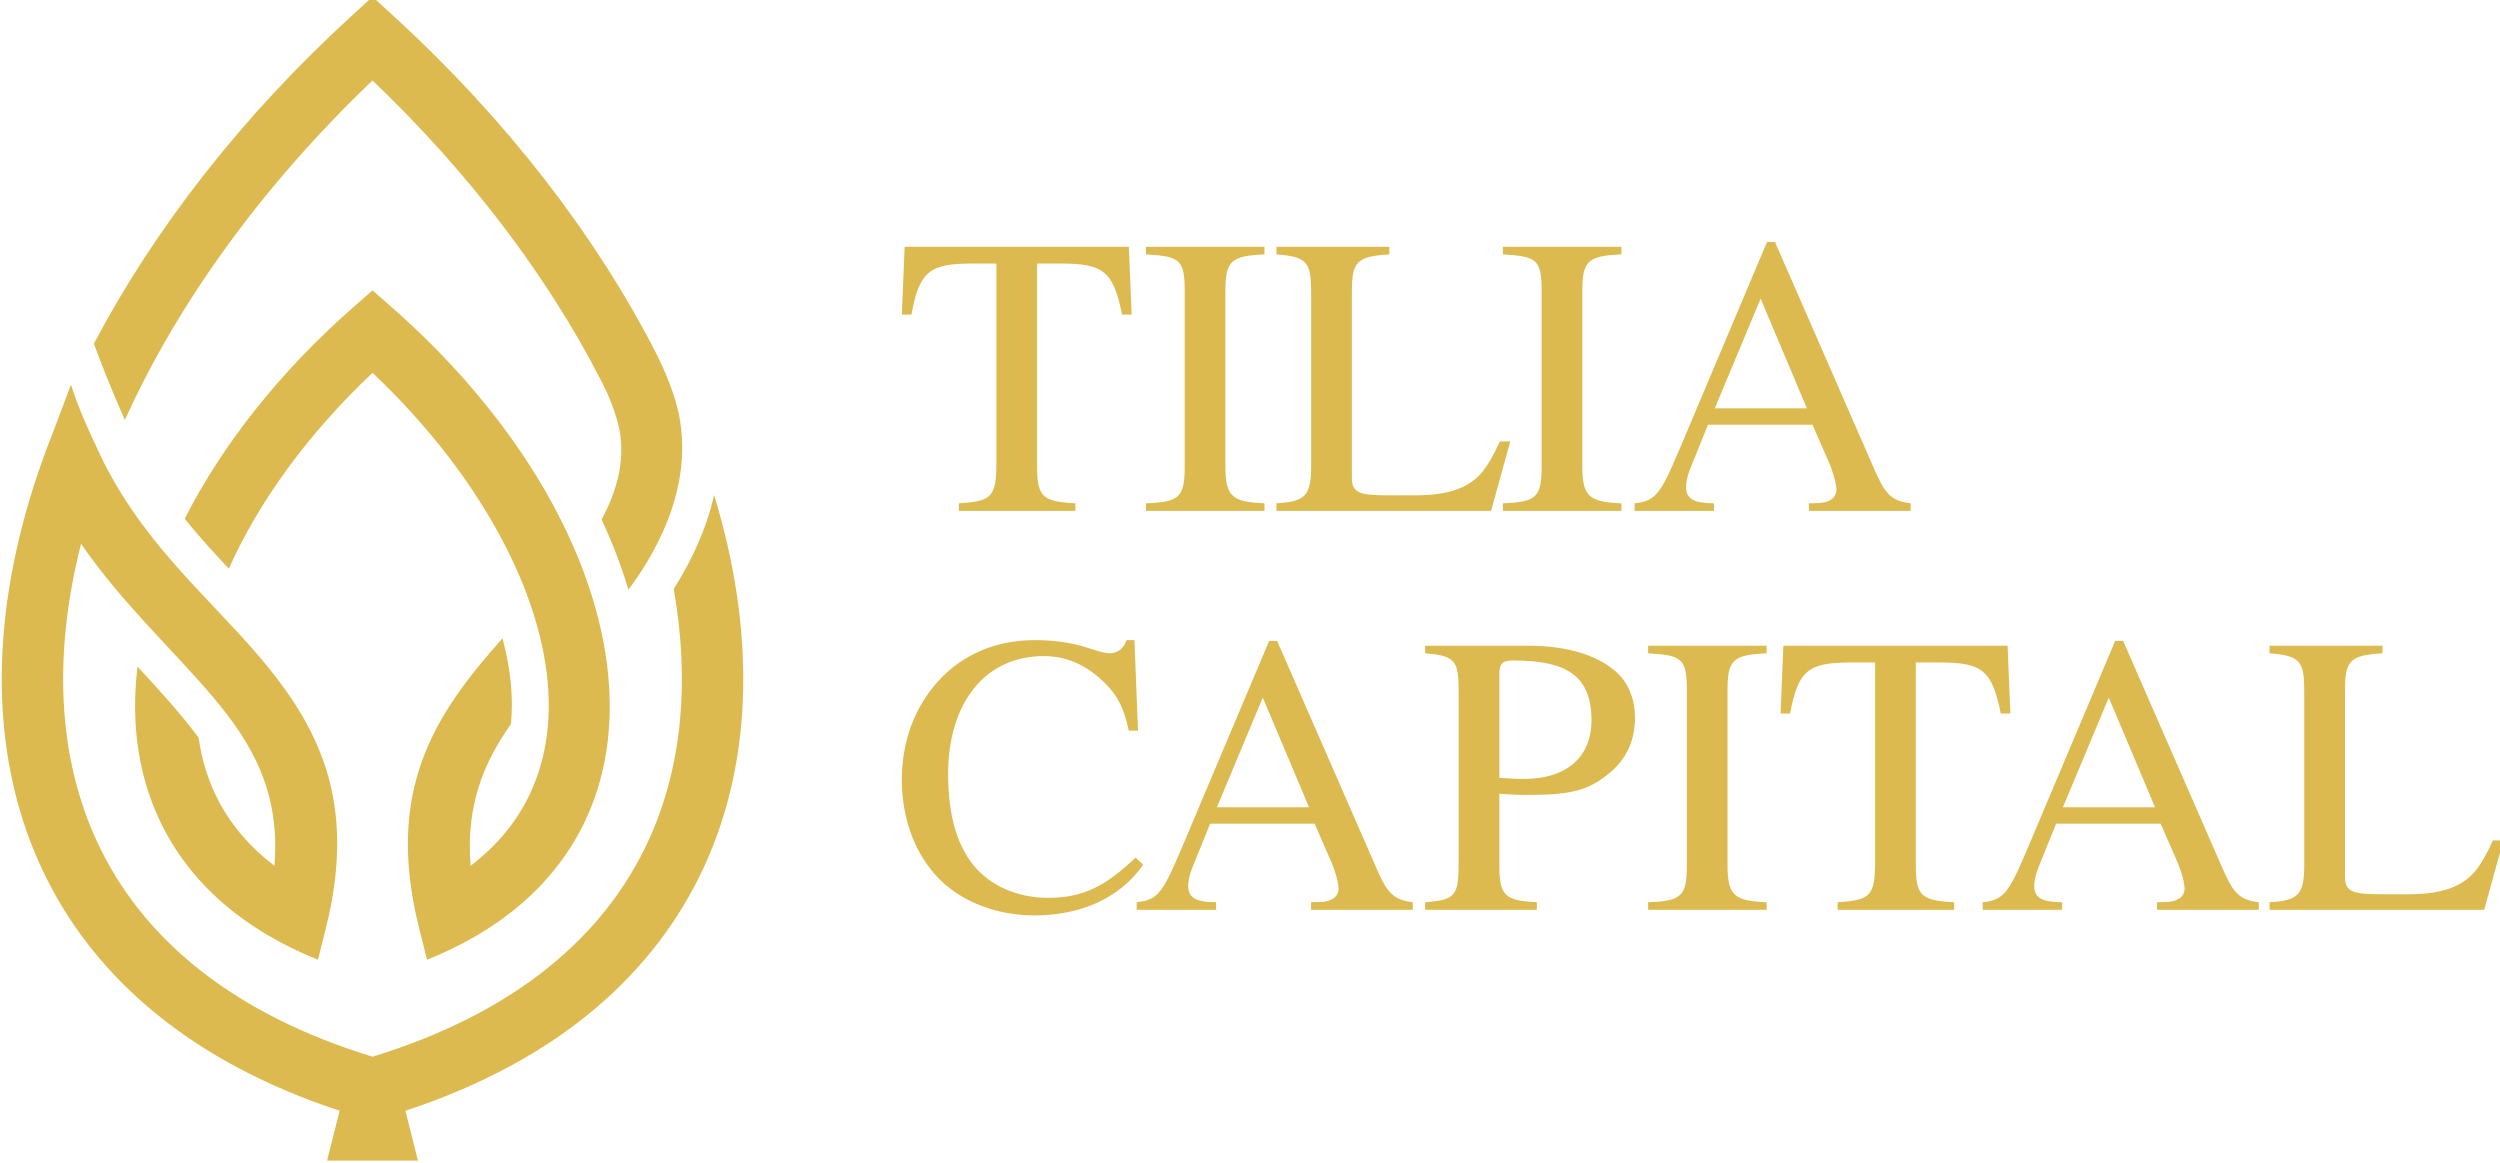 <?xml version="1.0" encoding="UTF-8" standalone="no"?>
<svg
   xmlns:dc="http://purl.org/dc/elements/1.1/"
   xmlns:cc="http://creativecommons.org/ns#"
   xmlns:rdf="http://www.w3.org/1999/02/22-rdf-syntax-ns#"
   xmlns:svg="http://www.w3.org/2000/svg"
   xmlns="http://www.w3.org/2000/svg"
   xmlns:sodipodi="http://sodipodi.sourceforge.net/DTD/sodipodi-0.dtd"
   xmlns:inkscape="http://www.inkscape.org/namespaces/inkscape"
   width="65.729mm"
   height="30.58mm"
   viewBox="0 0 65.729 30.58"
   version="1.1"
   id="svg970"
   inkscape:version="1.0.2 (1.0.2+r75+1)"
   sodipodi:docname="tilia-logo.svg">
  <defs
     id="defs964" />
  <sodipodi:namedview
     id="base"
     pagecolor="#ffffff"
     bordercolor="#666666"
     borderopacity="1.0"
     inkscape:pageopacity="0.0"
     inkscape:pageshadow="2"
     inkscape:zoom="2.8"
     inkscape:cx="-34.449463"
     inkscape:cy="115.84343"
     inkscape:document-units="mm"
     inkscape:current-layer="layer1"
     inkscape:document-rotation="0"
     showgrid="false"
     fit-margin-top="0"
     fit-margin-left="0"
     fit-margin-right="0"
     fit-margin-bottom="0"
     inkscape:window-width="3840"
     inkscape:window-height="2051"
     inkscape:window-x="0"
     inkscape:window-y="0"
     inkscape:window-maximized="1" />
  <g
     inkscape:label="Layer 1"
     inkscape:groupmode="layer"
     id="layer1"
     transform="translate(-74.48,-183.525)">
    <g
       id="g938"
       transform="matrix(0.353,0,0,-0.353,2.345,318.893)">
      <path
         d="m 288.634,360.046 -0.208,5.051 h -16.699 l -0.208,-5.051 h 0.714 c 0.594,3.269 1.396,3.804 4.546,3.804 h 1.782 v -14.768 c 0,-2.614 -0.327,-2.941 -2.793,-3.09 v -0.564 h 8.676 v 0.564 c -2.436,0.119 -2.852,0.476 -2.852,2.734 v 15.124 h 1.753 c 3.15,0 3.922,-0.535 4.576,-3.804 z"
         style="fill:#dcba4f;fill-opacity:1;fill-rule:nonzero;stroke:none"
         id="path46" />
      <path
         d="m 298.528,345.428 v 0.564 c -2.436,0.089 -2.912,0.535 -2.912,2.764 v 13.043 c 0,2.259 0.416,2.615 2.912,2.734 v 0.564 h -8.825 v -0.564 c 2.526,-0.149 2.883,-0.386 2.883,-2.734 v -13.043 c 0,-2.318 -0.387,-2.675 -2.883,-2.764 v -0.564 z"
         style="fill:#dcba4f;fill-opacity:1;fill-rule:nonzero;stroke:none"
         id="path48" />
      <path
         d="m 316.831,350.598 h -0.773 c -0.475,-1.04 -0.861,-1.694 -1.247,-2.199 -1.011,-1.278 -2.615,-1.812 -5.022,-1.812 h -2.08 c -2.169,0 -2.674,0.208 -2.674,1.337 v 13.786 c 0,2.288 0.357,2.674 2.793,2.823 v 0.564 h -8.409 v -0.564 c 2.318,-0.178 2.585,-0.594 2.585,-2.882 v -12.806 c 0,-2.258 -0.386,-2.734 -2.585,-2.853 v -0.564 h 15.986 z"
         style="fill:#dcba4f;fill-opacity:1;fill-rule:nonzero;stroke:none"
         id="path50" />
      <path
         d="m 325.112,345.428 v 0.564 c -2.436,0.089 -2.912,0.535 -2.912,2.764 v 13.043 c 0,2.259 0.416,2.615 2.912,2.734 v 0.564 h -8.824 v -0.564 c 2.525,-0.149 2.882,-0.386 2.882,-2.734 v -13.043 c 0,-2.318 -0.387,-2.675 -2.882,-2.764 v -0.564 z"
         style="fill:#dcba4f;fill-opacity:1;fill-rule:nonzero;stroke:none"
         id="path52" />
      <path
         d="m 346.654,345.428 v 0.564 c -1.545,0.179 -1.961,0.803 -2.793,2.734 l -7.31,16.728 h -0.594 l -6.121,-14.5 c -1.753,-4.159 -2.02,-4.783 -3.743,-4.962 v -0.564 h 5.912 v 0.564 c -1.426,0 -2.079,0.297 -2.079,1.219 0,0.356 0.118,0.861 0.267,1.247 l 1.367,3.388 h 7.784 l 1.219,-2.793 c 0.356,-0.832 0.564,-1.634 0.564,-2.08 0,-0.268 -0.178,-0.594 -0.416,-0.713 -0.356,-0.208 -0.564,-0.268 -1.634,-0.268 v -0.564 z m -7.726,7.636 h -6.863 l 3.417,8.171 z"
         style="fill:#dcba4f;fill-opacity:1;fill-rule:nonzero;stroke:none"
         id="path54" />
      <path
         d="m 288.931,319.608 c -2.228,-2.11 -3.863,-3.001 -6.537,-3.001 -2.05,0 -3.981,0.743 -5.289,2.139 -1.396,1.515 -2.139,3.833 -2.139,7.101 0,5.141 2.644,8.765 7.131,8.765 1.931,0 3.476,-0.861 4.784,-2.258 0.743,-0.802 1.188,-1.664 1.545,-3.298 h 0.683 l -0.267,6.745 h -0.594 c -0.179,-0.624 -0.684,-0.981 -1.248,-0.981 -0.505,0 -1.427,0.357 -2.051,0.535 -1.188,0.327 -2.377,0.446 -3.535,0.446 -2.764,0 -5.319,-0.981 -7.22,-3.09 -1.694,-1.902 -2.675,-4.368 -2.675,-7.339 0,-2.942 1.04,-5.645 2.853,-7.428 1.723,-1.694 4.308,-2.645 7.012,-2.645 3.506,0 6.388,1.308 8.111,3.774 z"
         style="fill:#dcba4f;fill-opacity:1;fill-rule:nonzero;stroke:none"
         id="path56" />
      <path
         d="m 309.572,315.715 v 0.565 c -1.545,0.178 -1.961,0.802 -2.792,2.733 l -7.31,16.729 h -0.594 l -6.121,-14.5 c -1.753,-4.16 -2.02,-4.784 -3.744,-4.962 v -0.565 h 5.913 v 0.565 c -1.426,0 -2.08,0.297 -2.08,1.218 0,0.357 0.119,0.862 0.268,1.248 l 1.367,3.387 h 7.784 l 1.218,-2.793 c 0.357,-0.832 0.565,-1.634 0.565,-2.08 0,-0.267 -0.178,-0.594 -0.416,-0.713 -0.357,-0.208 -0.565,-0.267 -1.634,-0.267 v -0.565 z m -7.725,7.636 h -6.863 l 3.417,8.171 z"
         style="fill:#dcba4f;fill-opacity:1;fill-rule:nonzero;stroke:none"
         id="path58" />
      <path
         d="m 310.494,335.385 v -0.565 c 2.198,-0.178 2.495,-0.534 2.495,-2.733 V 319.34 c 0,-2.555 -0.178,-2.882 -2.495,-3.06 v -0.565 h 8.319 v 0.565 c -2.407,0.119 -2.793,0.505 -2.793,2.763 v 5.319 c 0.802,-0.06 1.278,-0.089 2.05,-0.089 3.179,0 4.635,0.267 6.359,1.812 1.099,0.98 1.693,2.318 1.693,3.892 0,1.486 -0.505,2.704 -1.485,3.536 -1.337,1.129 -3.477,1.872 -6.448,1.872 z m 5.526,-2.169 c 0,0.802 0.178,1.07 1.04,1.07 4.041,0 5.824,-1.189 5.824,-4.457 0,-2.674 -1.783,-4.368 -5.051,-4.368 -0.595,0 -1.13,0.03 -1.813,0.089 z"
         style="fill:#dcba4f;fill-opacity:1;fill-rule:nonzero;stroke:none"
         id="path60" />
      <path
         d="m 335.927,315.715 v 0.565 c -2.436,0.089 -2.911,0.535 -2.911,2.763 v 13.044 c 0,2.258 0.416,2.615 2.911,2.733 v 0.565 h -8.824 v -0.565 c 2.525,-0.148 2.882,-0.386 2.882,-2.733 v -13.044 c 0,-2.317 -0.386,-2.674 -2.882,-2.763 v -0.565 z"
         style="fill:#dcba4f;fill-opacity:1;fill-rule:nonzero;stroke:none"
         id="path62" />
      <path
         d="m 354.082,330.334 -0.208,5.051 h -16.699 l -0.208,-5.051 h 0.713 c 0.595,3.268 1.397,3.803 4.546,3.803 h 1.783 V 319.37 c 0,-2.615 -0.327,-2.942 -2.793,-3.09 v -0.565 h 8.676 v 0.565 c -2.436,0.119 -2.852,0.475 -2.852,2.733 v 15.124 h 1.753 c 3.149,0 3.922,-0.535 4.576,-3.803 z"
         style="fill:#dcba4f;fill-opacity:1;fill-rule:nonzero;stroke:none"
         id="path64" />
      <path
         d="m 372.584,315.715 v 0.565 c -1.545,0.178 -1.961,0.802 -2.793,2.733 l -7.309,16.729 h -0.594 l -6.121,-14.5 c -1.753,-4.16 -2.021,-4.784 -3.744,-4.962 v -0.565 h 5.913 v 0.565 c -1.426,0 -2.08,0.297 -2.08,1.218 0,0.357 0.119,0.862 0.267,1.248 l 1.367,3.387 h 7.785 l 1.218,-2.793 c 0.357,-0.832 0.565,-1.634 0.565,-2.08 0,-0.267 -0.179,-0.594 -0.416,-0.713 -0.357,-0.208 -0.565,-0.267 -1.635,-0.267 v -0.565 z m -7.725,7.636 h -6.864 l 3.417,8.171 z"
         style="fill:#dcba4f;fill-opacity:1;fill-rule:nonzero;stroke:none"
         id="path66" />
      <path
         d="m 390.798,320.885 h -0.773 c -0.475,-1.04 -0.861,-1.693 -1.248,-2.198 -1.01,-1.278 -2.614,-1.813 -5.021,-1.813 h -2.08 c -2.169,0 -2.674,0.208 -2.674,1.337 v 13.787 c 0,2.288 0.356,2.674 2.793,2.822 v 0.565 h -8.409 v -0.565 c 2.318,-0.178 2.585,-0.594 2.585,-2.882 v -12.806 c 0,-2.258 -0.386,-2.733 -2.585,-2.852 v -0.565 h 15.986 z"
         style="fill:#dcba4f;fill-opacity:1;fill-rule:nonzero;stroke:none"
         id="path68" />
      <path
         d="m 209.635,354.832 c 0.642,-2.091 1.889,-4.615 1.889,-4.615 3.092,-6.917 8.273,-11.092 12.121,-15.625 4.417,-5.203 7.332,-10.782 4.987,-20.195 0,0 -0.596,-2.398 -0.6,-2.397 -5.631,2.258 -9.341,5.667 -11.454,9.695 -1.893,3.61 -2.516,7.756 -1.988,12.137 1.641,-1.775 3.213,-3.492 4.554,-5.303 0.231,-1.66 0.717,-3.241 1.487,-4.708 0.951,-1.813 2.328,-3.437 4.155,-4.827 0.461,5.494 -1.684,9.165 -4.63,12.636 -3,3.533 -6.706,6.904 -9.77,11.346 -0.071,-0.28 -0.139,-0.56 -0.205,-0.839 -1.881,-8.001 -1.491,-15.659 1.765,-22.107 3.417,-6.77 9.983,-12.139 20.147,-15.257 10.591,3.249 17.273,8.943 20.56,16.112 2.557,5.577 3.061,11.995 1.873,18.731 1.257,1.97 2.423,4.374 3.008,6.998 3.034,-9.942 2.979,-19.567 -0.721,-27.636 -3.641,-7.941 -10.809,-14.453 -22.271,-18.229 l 0.936,-3.714 h -6.769 l 0.936,3.714 c -10.971,3.614 -18.009,9.739 -21.785,17.218 -3.714,7.358 -4.28,16.087 -2.134,25.217 0.627,2.667 1.486,5.369 2.564,8.081 z m 22.458,7.008 0.009,0.008 1.503,-1.323 c 4.087,-3.596 7.517,-7.562 10.146,-11.633 5.959,-9.227 7.748,-19.018 4.189,-26.533 -2.046,-4.321 -5.848,-7.979 -11.785,-10.359 -0.003,-10e-4 -0.601,2.397 -0.601,2.397 -2.553,10.248 1.17,15.879 6.221,21.538 0.594,-2.2 0.826,-4.348 0.628,-6.385 -2.058,-2.903 -3.372,-6.141 -3.002,-10.555 1.992,1.517 3.45,3.31 4.402,5.322 2.972,6.277 1.08,14.387 -3.896,22.092 -2.084,3.226 -4.719,6.376 -7.814,9.302 -4.778,-4.515 -8.467,-9.563 -10.7,-14.589 -1.099,1.176 -2.219,2.393 -3.288,3.716 2.781,5.474 7.047,10.909 12.477,15.687 l 1.503,1.323 z m 0.001,21.879 1.544,-1.413 c 8.414,-7.694 15.112,-16.394 19.605,-25.19 0.007,-0.014 0.911,-1.742 1.445,-3.596 1.579,-5.484 -1.11,-10.748 -3.535,-13.956 -0.52,1.733 -1.188,3.48 -1.998,5.225 1.146,2.097 1.925,4.681 1.168,7.363 -0.477,1.689 -1.258,3.083 -1.258,3.083 -3.978,7.731 -9.768,15.373 -16.972,22.251 -8.149,-7.78 -14.493,-16.537 -18.444,-25.292 -1.025,2.323 -1.767,4.199 -2.305,5.686 4.489,8.539 11.036,16.957 19.205,24.426 z"
         style="fill:#dcba4f;fill-opacity:1;fill-rule:evenodd;stroke:none"
         id="path70" />
    </g>
  </g>
</svg>
